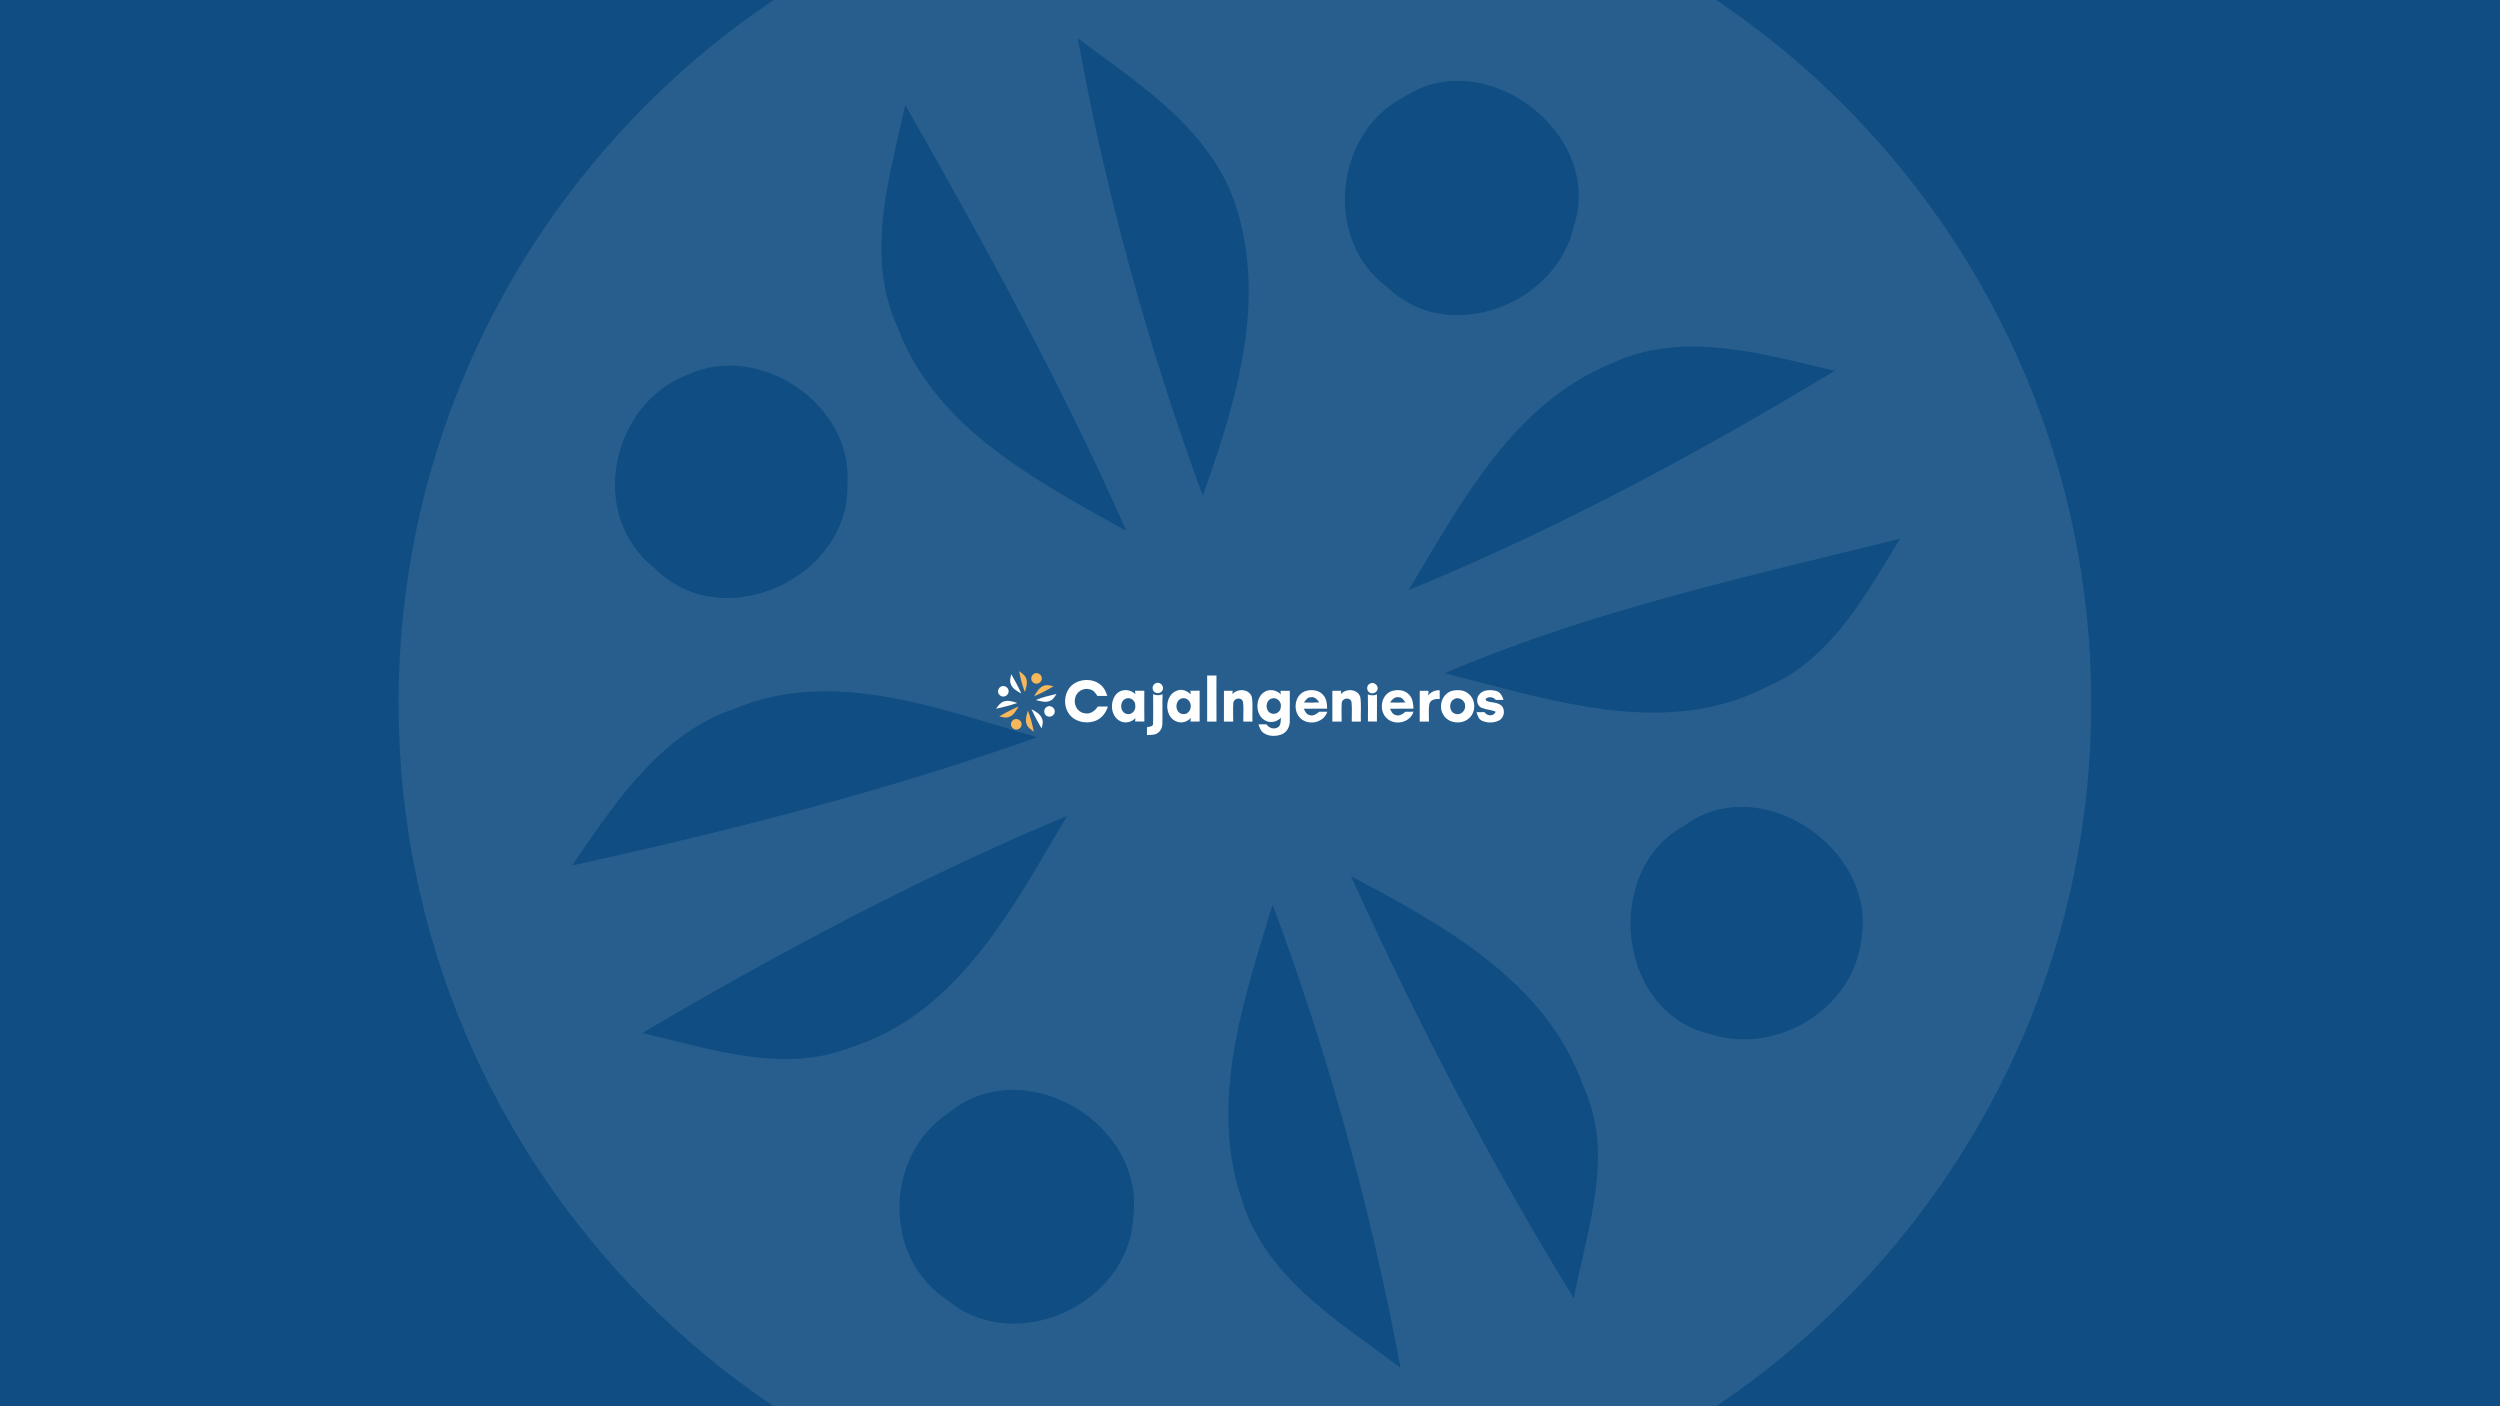 <?xml version='1.0' encoding='ASCII' standalone='yes'?>
<svg xmlns="http://www.w3.org/2000/svg" xmlns:xlink="http://www.w3.org/1999/xlink" version="1.1" width="1920.0px" viewBox="0 0 1920.0 1080.0" height="1080.0px">
  <g>
    <g>
      <defs/>
      <rect fill="#0F4D82" height="1080px" width="1920px" x="0" y="0"/>
    </g>
    <g transform="translate(765.0, 513.75) scale(1 1)"><g>
    <g transform="translate(0, 0) scale(1.5 1.5)"><path d="M11.779 1.125C13.226 2.202 14.938 3.28 15.487 5.117C16.168 7.351 15.44 9.665 14.687 11.774C13.418 8.317 12.433 4.747 11.779 1.125Z" fill="#F6B049"/>
<path d="M19.367 2.494C21.27 1.225 24.053 3.36 23.326 5.508C22.909 7.346 20.384 8.291 18.983 6.916C17.496 5.832 17.747 3.327 19.367 2.494Z" fill="#F6B049"/>
<path d="M24.212 8.692C25.877 7.912 27.715 8.474 29.407 8.864C26.214 10.794 22.923 12.559 19.479 13.973C20.695 11.957 21.905 9.631 24.212 8.692Z" fill="#F6B049"/>
<path d="M1.633 24.287C4.825 22.41 8.104 20.658 11.527 19.23C10.278 21.339 8.996 23.837 6.478 24.624C4.885 25.245 3.212 24.644 1.633 24.287Z" fill="#F6B049"/>
<path d="M15.619 28.231C14.806 25.93 15.639 23.511 16.313 21.297C17.622 24.8 18.607 28.416 19.294 32.084C17.886 31.02 16.187 30.015 15.619 28.231Z" fill="#F6B049"/>
<path d="M8.764 26.15C10.503 24.703 13.358 26.382 13.067 28.576C12.975 30.592 10.331 31.822 8.751 30.513C7.224 29.535 7.271 27.129 8.764 26.15Z" fill="#F6B049"/>
<path d="M7.575 7.834C6.821 6.168 7.39 4.357 7.76 2.672C9.604 5.911 11.402 9.183 12.909 12.593C10.827 11.43 8.461 10.207 7.575 7.834Z" fill="white"/>
<path d="M108.07 3.359C109.656 3.366 111.243 3.373 112.829 3.373C112.829 11.232 112.789 19.091 112.849 26.957C111.256 26.957 109.656 26.963 108.063 26.97C108.09 19.098 108.077 11.232 108.07 3.359Z" fill="white"/>
<path d="M40.564 7.121C44.947 4.668 51.14 5.23 54.531 9.117C55.747 10.432 56.322 12.157 56.983 13.79C55.278 13.816 53.572 13.823 51.867 13.836C50.948 12.382 49.871 10.829 48.066 10.465C44.821 9.401 41.053 11.622 40.445 14.98C39.639 18.139 41.496 21.92 44.828 22.581C47.736 23.526 50.611 21.689 52.065 19.243C53.791 19.243 55.516 19.243 57.234 19.256C56.203 22.641 53.784 25.688 50.314 26.752C45.641 28.305 39.804 26.917 37.068 22.621C33.822 17.683 35.191 9.989 40.564 7.121Z" fill="white"/>
<path d="M82.272 7.118C84.414 6.616 86.443 9.405 85.002 11.229C83.911 13.074 80.732 12.624 80.249 10.535C79.747 9.055 80.791 7.455 82.272 7.118Z" fill="white"/>
<path d="M191.201 7.63C192.92 6.322 195.531 8 195.352 10.056C195.24 11.993 192.754 13.196 191.175 12.052C189.595 11.14 189.588 8.516 191.201 7.63Z" fill="white"/>
<path d="M2.697 8.953C4.376 8.179 6.537 9.653 6.411 11.484C6.491 13.685 3.496 15.067 1.917 13.454C0.357 12.231 0.899 9.633 2.697 8.953Z" fill="white"/>
<path d="M61.867 12.548C64.452 10.056 68.9 10.334 71.3 12.944C71.26 12.495 71.181 11.596 71.141 11.146C72.721 11.146 74.3 11.146 75.887 11.153C75.867 16.401 75.834 21.656 75.907 26.911C74.327 26.911 72.754 26.911 71.181 26.904C71.214 26.481 71.286 25.629 71.32 25.199C69.297 27.288 66.157 28.041 63.5 26.706C58.437 24.122 58.067 16.368 61.867 12.548ZM66.415 15.198C63.156 16.487 63.282 22.046 66.719 22.998C69.29 23.837 71.729 21.266 71.253 18.735C71.478 16.263 68.702 14.207 66.415 15.198Z" fill="white"/>
<path d="M92.834 27.07C85.96 25.067 85.934 13.44 92.576 11.12C95.115 10.03 97.798 11.2 99.636 13.011C99.596 12.548 99.53 11.616 99.497 11.147C101.063 11.147 102.637 11.14 104.203 11.133C104.19 16.395 104.17 21.65 104.216 26.911C102.643 26.911 101.077 26.911 99.504 26.911C99.57 26.462 99.695 25.569 99.761 25.12C97.937 26.898 95.353 27.936 92.834 27.07ZM94.811 15.159C91.413 16.401 91.532 22.212 95.154 23.025C97.739 23.785 99.993 21.194 99.642 18.721C99.669 16.329 97.131 14.247 94.811 15.159Z" fill="white"/>
<path d="M120.992 12.922C123.656 9.763 129.691 10.192 130.966 14.442C131.574 18.574 131.072 22.791 131.257 26.955C129.697 26.955 128.137 26.962 126.584 26.962C126.452 23.544 126.921 20.061 126.359 16.683C125.54 14.244 121.831 14.899 121.455 17.291C121.23 20.504 121.408 23.736 121.395 26.955C119.809 26.955 118.229 26.962 116.649 26.962C116.682 21.707 116.669 16.452 116.663 11.197C118.15 11.197 119.637 11.197 121.131 11.197C121.098 11.627 121.025 12.492 120.992 12.922Z" fill="white"/>
<path d="M138.442 11.24C141.046 10.301 143.888 11.062 145.785 13.025C145.733 12.569 145.64 11.663 145.594 11.207C147.187 11.2 148.78 11.2 150.379 11.194C150.346 16.363 150.406 21.532 150.366 26.7C150.432 29.516 148.899 32.458 146.189 33.509C143.294 34.599 139.804 34.606 137.133 32.92C135.514 31.929 134.926 30.032 134.304 28.36C135.679 28.34 137.054 28.333 138.435 28.346C139.632 30.184 142.044 31.076 144.054 29.999C145.984 29.113 145.587 26.687 145.891 24.969C143.961 26.852 141.159 27.784 138.561 26.767C132.249 24.413 132.189 13.719 138.442 11.24ZM141.059 15.166C137.966 16.078 137.596 20.983 140.352 22.51C142.593 23.904 145.852 22.1 145.766 19.416C146.294 16.805 143.624 14.228 141.059 15.166Z" fill="white"/>
<path d="M157.954 11.503C161.186 10.254 165.502 10.67 167.71 13.605C169.237 15.502 169.455 18.007 169.488 20.34C165.496 20.367 161.51 20.294 157.524 20.387C158.179 21.656 158.793 23.216 160.347 23.586C162.25 24.353 164.055 23.09 165.443 21.9C166.824 21.887 168.199 21.887 169.581 21.9C167.948 27.155 160.994 29.006 156.665 25.926C151.78 22.581 152.369 13.816 157.954 11.503ZM157.564 17.168C160.195 17.28 162.839 17.293 165.469 17.121C164.471 15.747 163.209 14.127 161.272 14.477C159.514 14.339 158.555 16.011 157.564 17.168Z" fill="white"/>
<path d="M176.514 12.923C179.178 9.757 185.2 10.2 186.488 14.443C187.077 18.581 186.581 22.791 186.766 26.956C185.213 26.956 183.659 26.962 182.106 26.962C182.04 23.664 182.311 20.346 181.994 17.054C181.531 14.337 177.393 14.674 176.984 17.265C176.752 20.491 176.931 23.73 176.917 26.956C175.331 26.956 173.745 26.956 172.165 26.962C172.198 21.707 172.178 16.452 172.172 11.198C173.665 11.198 175.159 11.198 176.66 11.198C176.62 11.627 176.547 12.493 176.514 12.923Z" fill="white"/>
<path d="M202.18 11.469C205.3 10.326 209.378 10.623 211.619 13.34C213.364 15.23 213.556 17.901 213.701 20.34C209.676 20.379 205.657 20.28 201.638 20.399C202.345 21.562 202.854 23.109 204.322 23.526C206.258 24.411 208.142 23.129 209.57 21.913C210.945 21.893 212.319 21.886 213.694 21.886C212.075 27.498 204.282 29.164 200.138 25.363C195.927 21.681 196.866 13.65 202.18 11.469ZM201.698 17.16C204.315 17.279 206.946 17.286 209.57 17.14C208.697 16.01 207.858 14.43 206.205 14.496C204.176 14.054 202.735 15.686 201.698 17.16Z" fill="white"/>
<path d="M221.229 13.536C222.664 11.712 224.799 10.793 227.112 10.899C227.132 12.386 227.132 13.873 227.138 15.354C225.156 15.347 222.591 15.479 221.884 17.747C221.276 20.774 221.699 23.894 221.606 26.961C220.033 26.954 218.466 26.954 216.893 26.954C216.94 21.699 216.92 16.438 216.913 11.183C218.407 11.196 219.914 11.203 221.414 11.21C221.368 11.791 221.276 12.954 221.229 13.536Z" fill="white"/>
<path d="M233.57 11.184C236.511 10.51 240.008 10.755 242.229 13.029C245.679 16.043 245.639 22.018 242.321 25.118C238.521 28.74 231.303 27.98 228.817 23.181C226.312 18.839 228.566 12.44 233.57 11.184ZM234.211 15.646C231.508 17.371 232.036 22.157 235.209 23.016C237.807 23.869 240.477 21.403 240.133 18.773C240.18 15.911 236.538 13.848 234.211 15.646Z" fill="white"/>
<path d="M247.371 13.05C249.433 10.539 253.148 10.539 256.043 11.272C258.172 11.861 259.203 13.896 259.804 15.846C258.495 15.879 257.193 15.899 255.885 15.886C254.549 14.313 252.157 13.929 250.57 15.397C250.716 15.655 251 16.163 251.139 16.415C253.551 17.307 256.427 16.97 258.542 18.596C260.954 20.678 260.24 25.093 257.378 26.435C254.728 27.718 251.43 27.744 248.759 26.508C247.014 25.741 246.518 23.805 246.01 22.152C247.345 22.126 248.693 22.119 250.035 22.112C251.443 24.247 254.754 24.419 255.825 21.907C253.531 20.883 250.954 20.876 248.647 19.931C246.01 18.873 245.626 15.06 247.371 13.05Z" fill="white"/>
<path d="M20.319 15.906C23.723 14.452 27.351 13.659 30.927 12.773C30.114 14.089 29.321 15.589 27.821 16.224C25.441 17.453 22.731 16.508 20.319 15.906Z" fill="white"/>
<path d="M190.335 13.051C191.862 13.613 193.488 13.725 195.015 13.051C194.962 17.671 194.995 22.291 194.989 26.912C193.449 26.912 191.909 26.912 190.375 26.905C190.408 22.291 190.468 17.665 190.335 13.051Z" fill="white"/>
<path d="M80.388 12.91C81.968 13.65 83.647 13.624 85.246 12.943C85.048 17.98 85.26 23.023 85.134 28.06C85.154 30.367 83.753 32.667 81.538 33.44C80.137 33.824 78.676 33.778 77.242 33.87C77.249 32.522 77.249 31.18 77.249 29.838C78.392 29.521 80.434 29.633 80.382 27.954C80.494 22.937 80.415 17.92 80.388 12.91Z" fill="white"/>
<path d="M3.807 16.725C6.121 15.773 8.579 16.751 10.833 17.399C7.297 18.655 3.662 19.58 0 20.387C0.998 18.932 2.049 17.313 3.807 16.725Z" fill="white"/>
<path d="M25.897 19.462C27.655 18.147 30.365 19.985 30.028 22.06C29.869 23.732 28.019 24.836 26.452 24.294C24.331 23.779 24 20.487 25.897 19.462Z" fill="white"/>
<path d="M18.137 20.633C20.279 21.77 22.678 23.072 23.544 25.511C24.291 27.11 23.637 28.849 23.326 30.462C21.383 27.302 19.671 24.004 18.137 20.633Z" fill="white"/>
</g>
  </g>
</g>
    <g transform="translate(173.5, -246.5) scale(1 1)"><g>
    <g transform="translate(0, 0) scale(13 13)" opacity="0.1"><path fill-rule="evenodd" clip-rule="evenodd" d="M60.2 110.5C87.814 110.5 110.2 88.114 110.2 60.5C110.2 32.886 87.814 10.5 60.2 10.5C32.586 10.5 10.2 32.886 10.2 60.5C10.2 88.114 32.586 110.5 60.2 110.5ZM50.329 21.23C50.722 21.523 51.123 21.816 51.528 22.111C54.898 24.571 58.494 27.196 59.736 31.359C61.464 37.027 59.619 42.896 57.707 48.245C54.488 39.475 51.989 30.42 50.329 21.23ZM69.58 24.703C74.409 21.484 81.469 26.9 79.624 32.35C78.568 37.012 72.162 39.41 68.607 35.922C64.834 33.172 65.471 26.816 69.58 24.703ZM93.813 40.572C89.873 39.634 85.694 38.638 81.871 40.428C76.548 42.594 73.528 47.672 70.704 52.422C70.423 52.894 70.144 53.364 69.864 53.827C78.601 50.238 86.952 45.761 95.051 40.864C94.642 40.77 94.229 40.672 93.814 40.573L93.813 40.572ZM24.589 79.992C32.688 75.23 41.006 70.786 49.692 67.164C49.44 67.589 49.188 68.02 48.933 68.455L48.931 68.458L48.931 68.459L48.931 68.459L48.931 68.459L48.93 68.461L48.928 68.465L48.927 68.466L48.927 68.466L48.926 68.467C45.981 73.502 42.757 79.012 36.88 80.847C33.468 82.178 29.912 81.297 26.474 80.446L26.474 80.446L26.474 80.446L26.474 80.446C25.841 80.289 25.212 80.133 24.589 79.992ZM61.542 73.357C59.899 78.712 58.126 84.489 60.072 89.997C61.306 93.869 64.637 96.294 67.81 98.604C68.347 98.995 68.879 99.383 69.396 99.773C67.652 90.466 65.153 81.294 61.833 72.406C61.737 72.721 61.64 73.038 61.542 73.356L61.542 73.357ZM42.683 84.719C47.093 81.047 54.337 85.306 53.6 90.874C53.365 95.988 46.657 99.107 42.65 95.787C38.776 93.305 38.893 87.201 42.683 84.719ZM39.792 26.662C38.905 30.498 37.974 34.522 39.664 38.257C41.804 43.99 47.351 47.077 52.438 49.908L52.439 49.908C52.693 50.05 52.946 50.19 53.197 50.331C49.373 41.678 44.812 33.377 40.134 25.16C40.025 25.656 39.909 26.156 39.793 26.66L39.792 26.661L39.792 26.661L39.792 26.662ZM27.29 41.093C31.549 39.13 37.033 42.87 36.714 47.515C36.915 53.099 29.319 56.604 25.311 52.512C21.354 49.41 22.729 42.82 27.29 41.093ZM95.409 51.643C87.482 53.577 79.521 55.518 71.994 58.734C72.685 58.906 73.386 59.09 74.094 59.275C79.657 60.731 85.672 62.305 91.027 59.539C94.465 58.085 96.439 54.839 98.308 51.766L98.308 51.766C98.509 51.436 98.708 51.108 98.908 50.785C97.745 51.073 96.579 51.358 95.412 51.642L95.412 51.642L95.411 51.642L95.411 51.643L95.409 51.643ZM30.106 60.807C35.244 58.693 40.664 60.331 45.771 61.875L45.771 61.875C46.498 62.095 47.219 62.312 47.931 62.517C38.96 65.703 29.737 68.051 20.447 70.097C20.551 69.946 20.655 69.794 20.759 69.642C23.2 66.076 25.828 62.238 30.106 60.807ZM96.628 74.343C97.484 69.077 90.608 64.415 86.148 67.752C81.335 70.352 82.173 78.703 87.556 80.01C91.531 81.386 96.226 78.585 96.628 74.343ZM66.462 70.723C71.895 73.607 77.982 76.91 80.179 83.098C81.719 86.398 80.91 89.93 80.13 93.334L80.13 93.335C79.951 94.118 79.773 94.894 79.626 95.658C74.695 87.643 70.352 79.275 66.462 70.723Z" fill="white"/>
</g>
  </g>
</g>
  </g>
</svg>

